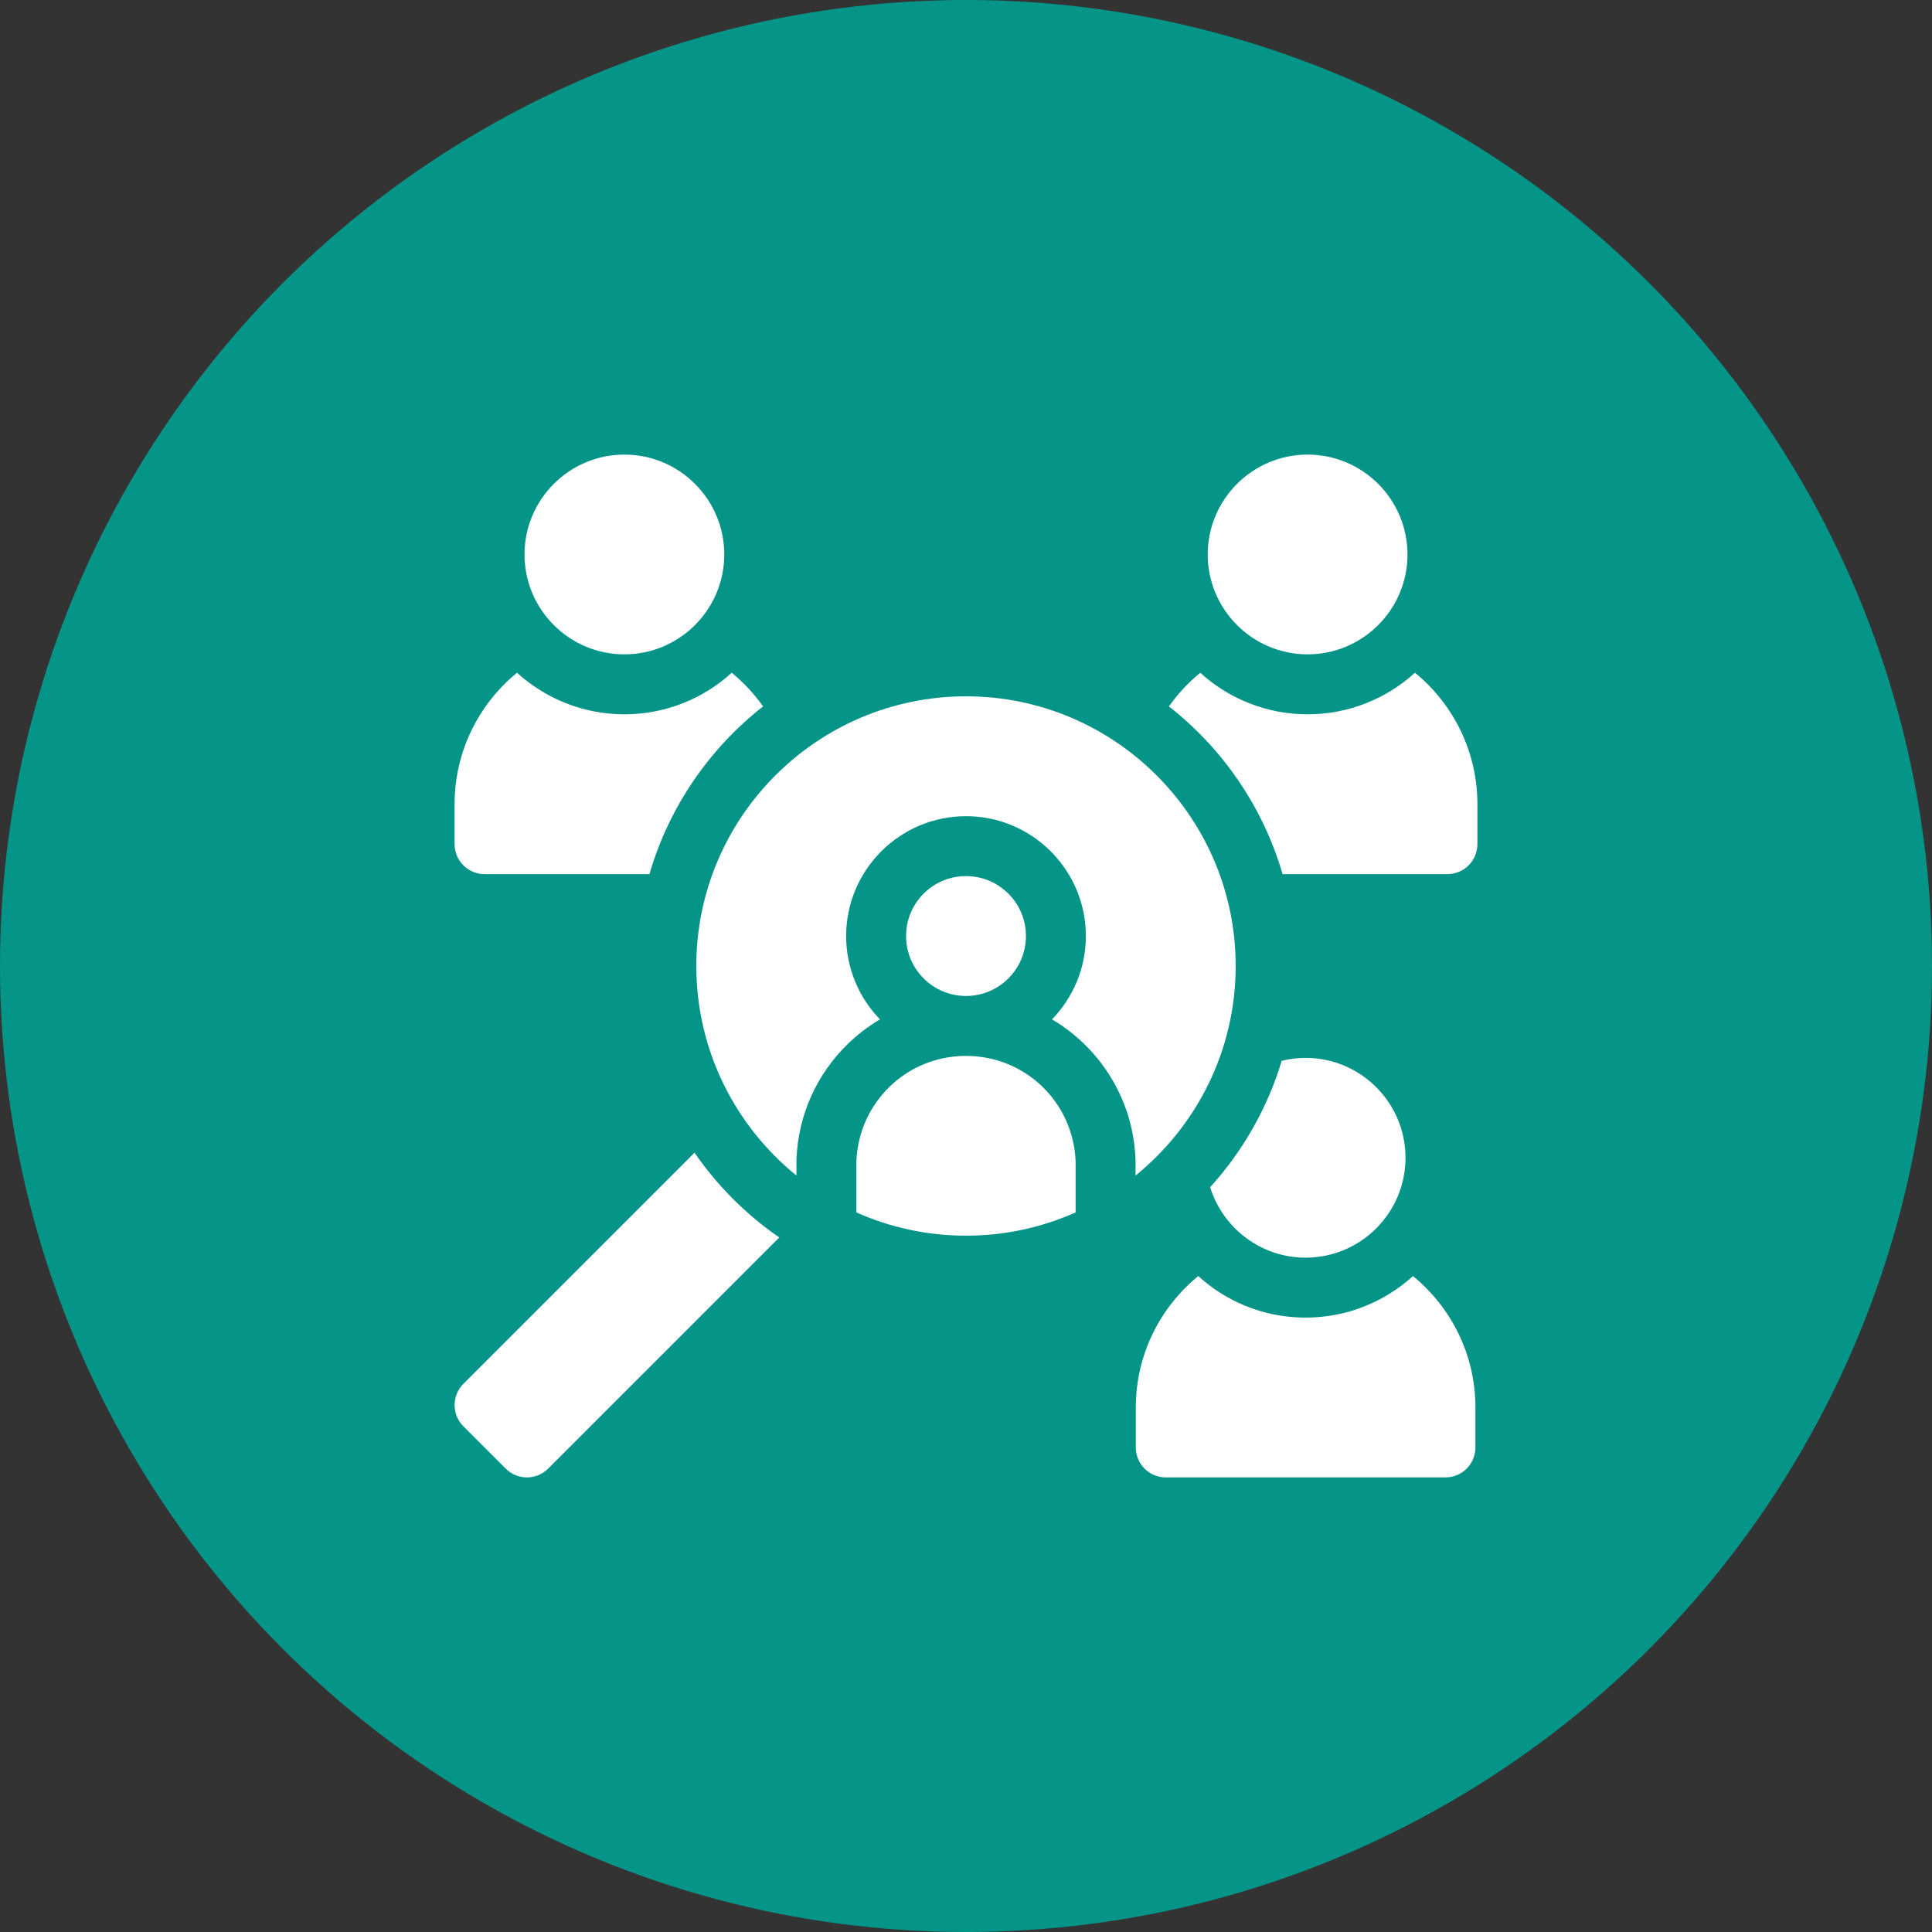 <svg width="68" height="68" viewBox="0 0 68 68" fill="none" xmlns="http://www.w3.org/2000/svg">
<rect x="0" y="0" width="68" height="68" fill="#333333" stroke="none"/>
<circle cx="34" cy="34" r="34" fill="#059488"/>
<g clip-path="url(#clip0_5038_8157)">
<path d="M24.445 40.572L16.309 48.708C15.897 49.12 15.897 49.788 16.309 50.2L17.8 51.691C17.898 51.789 18.015 51.867 18.143 51.92C18.271 51.973 18.408 52 18.546 52C18.685 52 18.822 51.973 18.95 51.92C19.078 51.867 19.194 51.789 19.292 51.691L27.428 43.555C26.261 42.75 25.25 41.739 24.445 40.572ZM49.732 44.913C48.733 45.821 47.407 46.375 45.953 46.375C44.728 46.375 43.562 45.986 42.582 45.251C42.441 45.145 42.305 45.032 42.175 44.913C40.834 46.009 39.977 47.676 39.977 49.539V50.945C39.977 51.528 40.449 52 41.031 52H50.875C51.458 52 51.93 51.528 51.93 50.945V49.539C51.93 47.676 51.072 46.01 49.732 44.913ZM45.953 44.266C47.892 44.266 49.469 42.688 49.469 40.75C49.469 38.812 47.892 37.234 45.953 37.234C45.669 37.234 45.387 37.269 45.112 37.337C44.608 39.009 43.738 40.524 42.593 41.786C43.037 43.22 44.375 44.266 45.953 44.266ZM49.803 23.678C48.803 24.587 47.477 25.141 46.023 25.141C44.571 25.141 43.245 24.587 42.245 23.679C41.826 24.023 41.455 24.421 41.142 24.863C43.033 26.345 44.455 28.401 45.142 30.766H50.945C51.528 30.766 52 30.293 52 29.711V28.305C52 26.442 51.143 24.776 49.803 23.678ZM18.198 23.678C16.857 24.775 16 26.442 16 28.305V29.711C16 30.293 16.472 30.766 17.055 30.766H22.858C23.545 28.401 24.967 26.345 26.858 24.863C26.545 24.421 26.174 24.023 25.755 23.679C24.756 24.587 23.43 25.141 21.977 25.141C20.523 25.141 19.197 24.587 18.198 23.678ZM21.977 23.031C20.038 23.031 18.461 21.454 18.461 19.516C18.461 17.577 20.038 16 21.977 16C23.915 16 25.492 17.577 25.492 19.516C25.492 21.454 23.915 23.031 21.977 23.031ZM46.023 23.031C44.085 23.031 42.508 21.454 42.508 19.516C42.508 17.577 44.085 16 46.023 16C47.962 16 49.539 17.577 49.539 19.516C49.539 21.454 47.962 23.031 46.023 23.031ZM30.142 42.672C31.321 43.199 32.627 43.492 34 43.492C35.373 43.492 36.679 43.199 37.858 42.672V40.871C37.773 38.791 36.082 37.164 34 37.164C31.918 37.164 30.227 38.791 30.142 40.871V42.672Z" fill="white"/>
<path d="M34 35.055C35.165 35.055 36.109 34.11 36.109 32.945C36.109 31.78 35.165 30.836 34 30.836C32.835 30.836 31.891 31.78 31.891 32.945C31.891 34.11 32.835 35.055 34 35.055Z" fill="white"/>
<path d="M34 24.508C28.766 24.508 24.508 28.766 24.508 34C24.508 36.975 25.884 39.634 28.033 41.376V40.85C28.033 40.838 28.033 40.825 28.033 40.812C28.09 39.262 28.735 37.814 29.849 36.735C30.189 36.406 30.566 36.119 30.972 35.879C30.236 35.119 29.781 34.084 29.781 32.945C29.781 30.619 31.674 28.727 34 28.727C36.326 28.727 38.219 30.619 38.219 32.945C38.219 34.084 37.764 35.119 37.028 35.879C37.434 36.119 37.811 36.406 38.151 36.735C39.265 37.814 39.91 39.262 39.967 40.812C39.967 40.825 39.967 40.838 39.967 40.85V41.376C42.116 39.634 43.492 36.975 43.492 34C43.492 28.766 39.234 24.508 34 24.508Z" fill="white"/>
</g>
<defs>
<clipPath id="clip0_5038_8157">
<rect width="36" height="36" fill="white" transform="translate(16 16)"/>
</clipPath>
</defs>
</svg>
